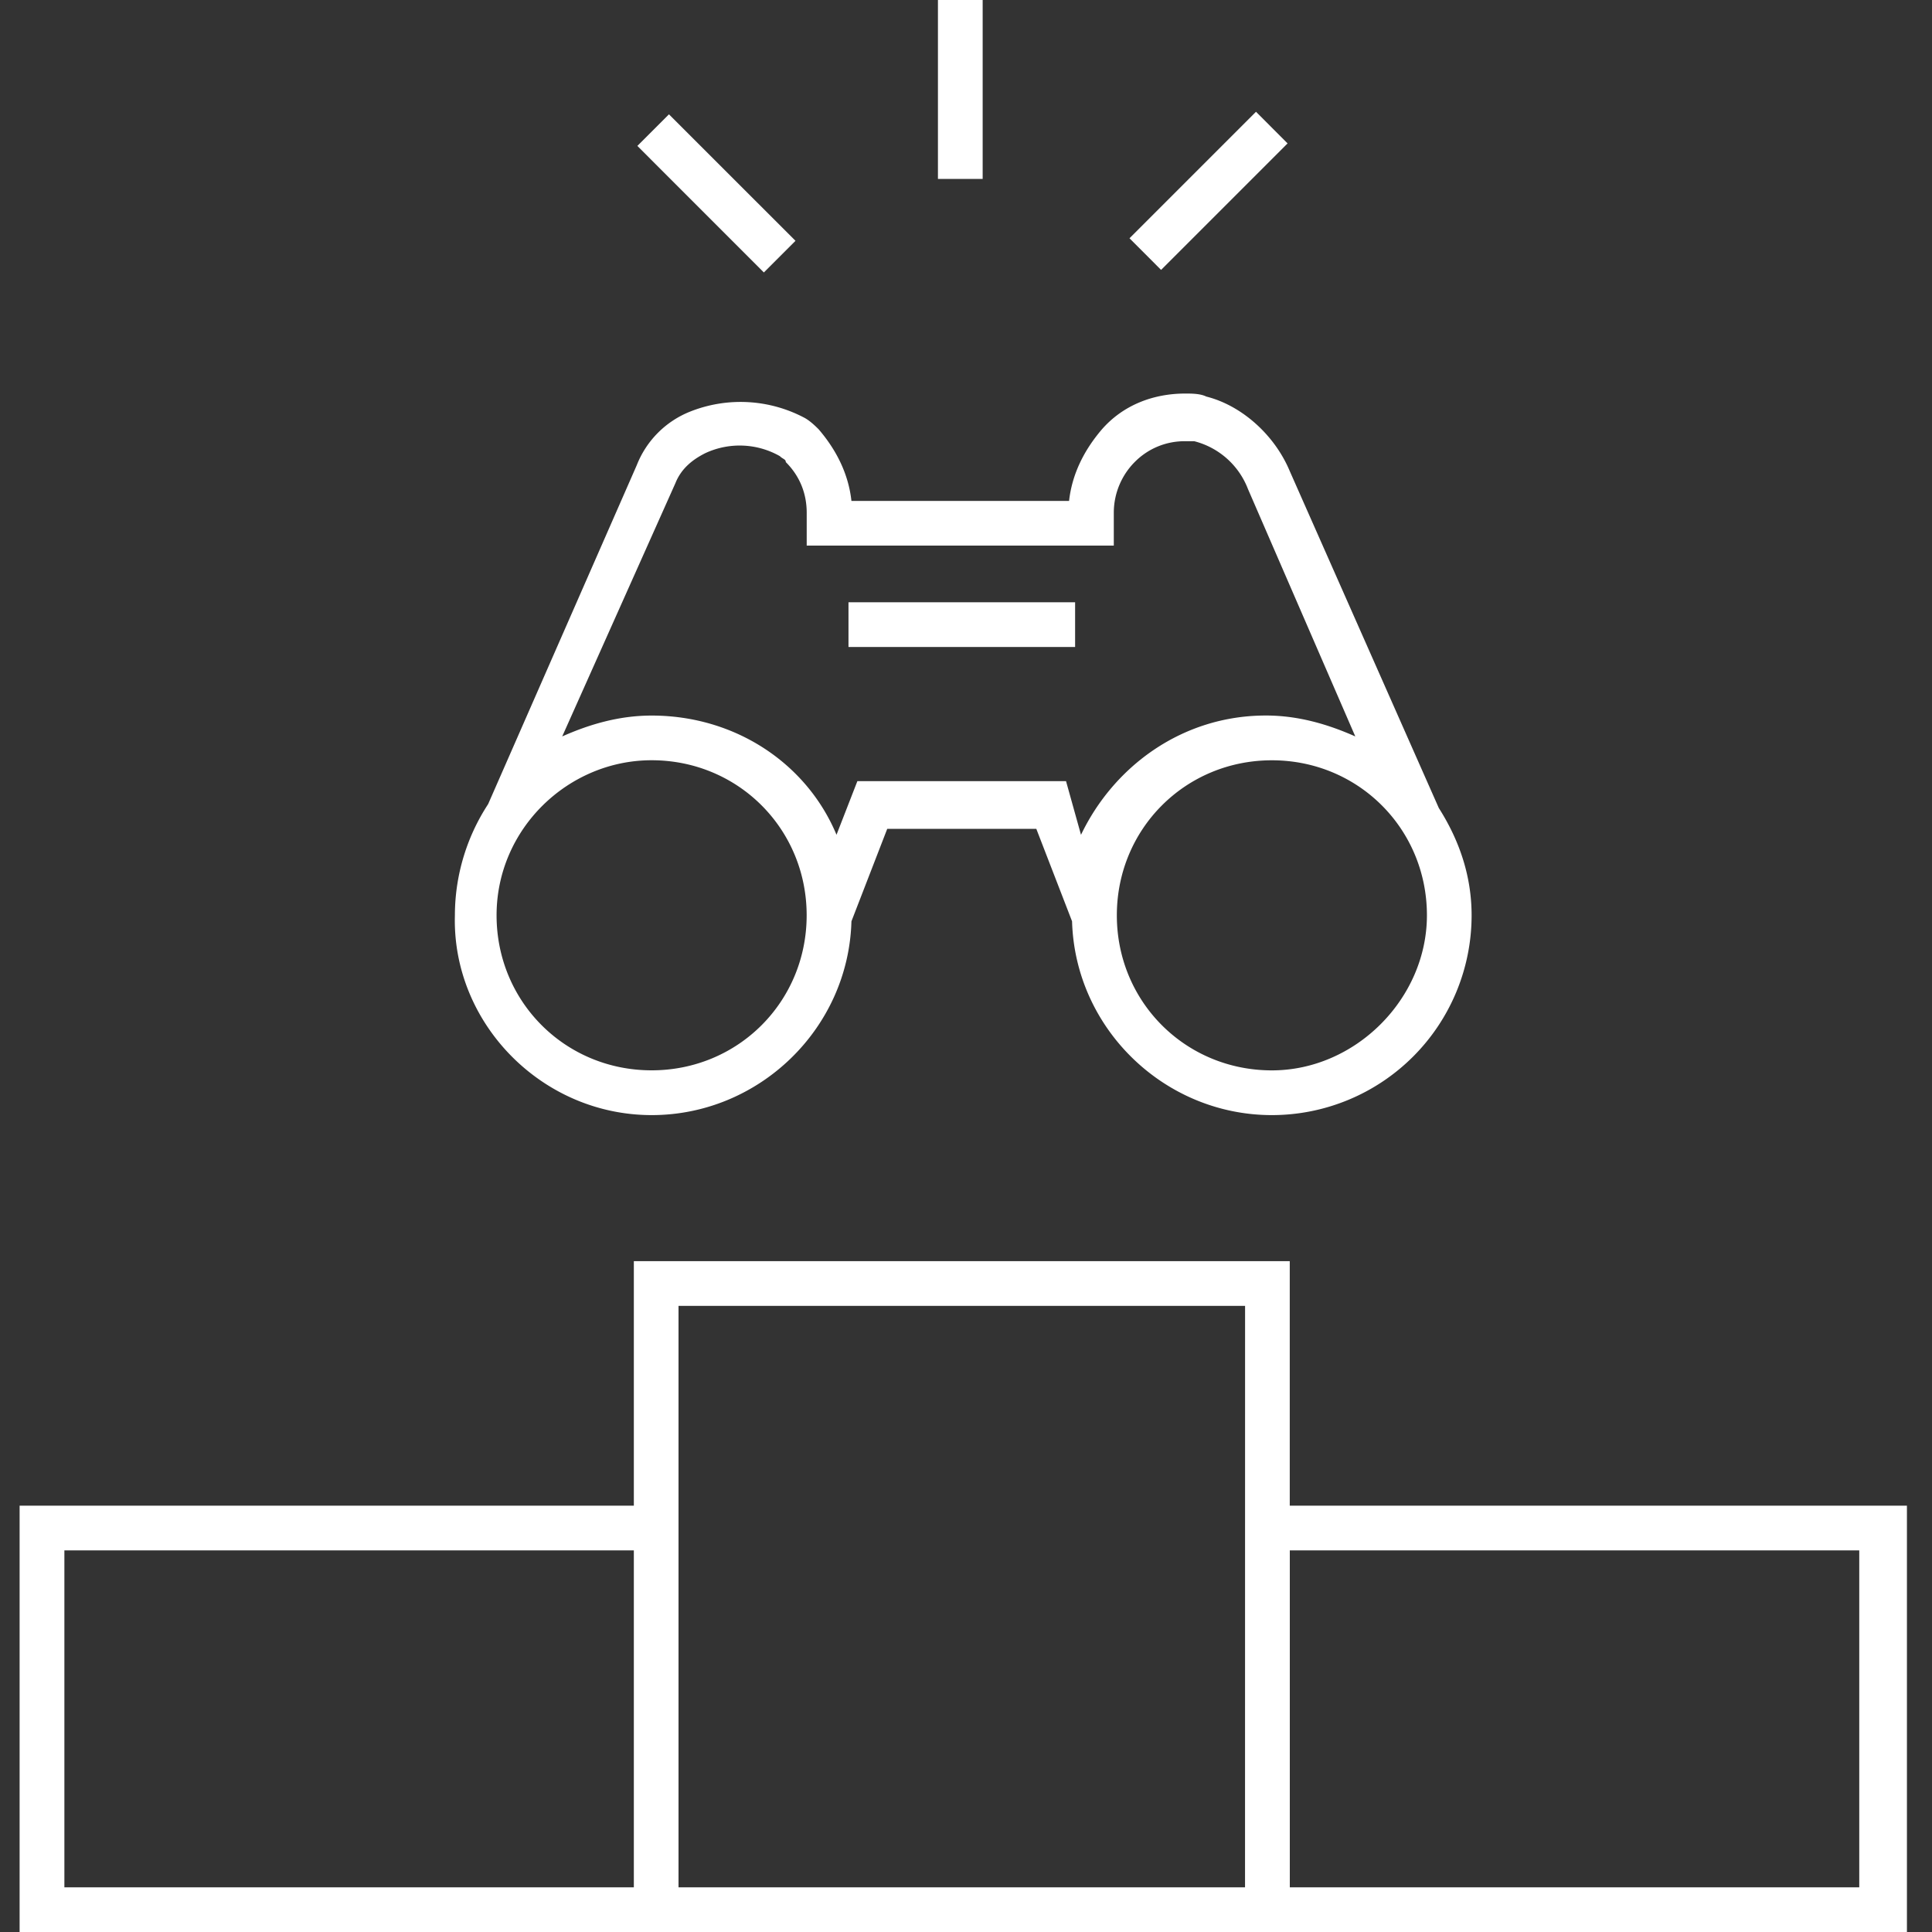 <svg xmlns="http://www.w3.org/2000/svg" width="40" height="40" fill="none"><rect width="100%" height="100%" fill="#333333" stroke="none"/><path fill="#fff" d="M26.703 31.173v-5.062h-13.58v5.062H.406V40h39.075v-8.827zm-13.58 7.902H1.333v-6.976h11.79zm12.654 0H14.048V27.037h11.73zm12.717 0h-11.79v-6.976h11.79zM13.493 23.087c2.222 0 4.074-1.79 4.135-4.012l.741-1.914h3.087l.74 1.914c.063 2.222 1.914 4.012 4.136 4.012a4.136 4.136 0 0 0 4.136-4.136c0-.802-.247-1.543-.679-2.222l-3.086-6.975c-.309-.741-.988-1.358-1.729-1.544-.123-.062-.308-.062-.432-.062-.679 0-1.296.247-1.728.741-.37.432-.618.926-.68 1.482h-4.506c-.061-.556-.308-1.05-.678-1.482-.062-.062-.186-.185-.31-.247a2.827 2.827 0 0 0-2.345-.123 1.969 1.969 0 0 0-1.111 1.111l-3.086 7.037c.061-.062.123-.123.123-.185a4.216 4.216 0 0 0-.803 2.469c-.061 2.223 1.79 4.136 4.075 4.136m12.84-.926c-1.79 0-3.21-1.42-3.21-3.21s1.419-3.21 3.21-3.21c1.79 0 3.21 1.42 3.21 3.21-.001 1.729-1.483 3.21-3.21 3.21M13.985 10c.124-.31.37-.494.618-.618a1.685 1.685 0 0 1 1.543.062c.062.062.123.062.123.123.31.31.433.68.433 1.05v.679h6.358v-.68c0-.431.185-.802.432-1.049a1.445 1.445 0 0 1 1.049-.432h.185a1.62 1.62 0 0 1 1.111.988l2.223 5.124c-.556-.247-1.173-.433-1.852-.433-1.729 0-3.148 1.05-3.827 2.47l-.31-1.111h-4.32l-.432 1.11c-.618-1.48-2.1-2.468-3.827-2.468-.68 0-1.297.185-1.852.432zm-.494 5.74c1.79 0 3.21 1.42 3.21 3.21s-1.42 3.21-3.21 3.21-3.21-1.42-3.21-3.21 1.482-3.21 3.21-3.21"/><path fill="#fff" d="M17.567 12.469h4.692v.926h-4.692zM19.419 0h.926v3.704h-.926zM26.004 2.314l.654.655-2.619 2.619-.654-.655zM13.85 2.367l2.62 2.619-.655.655-2.619-2.62z"/></svg>